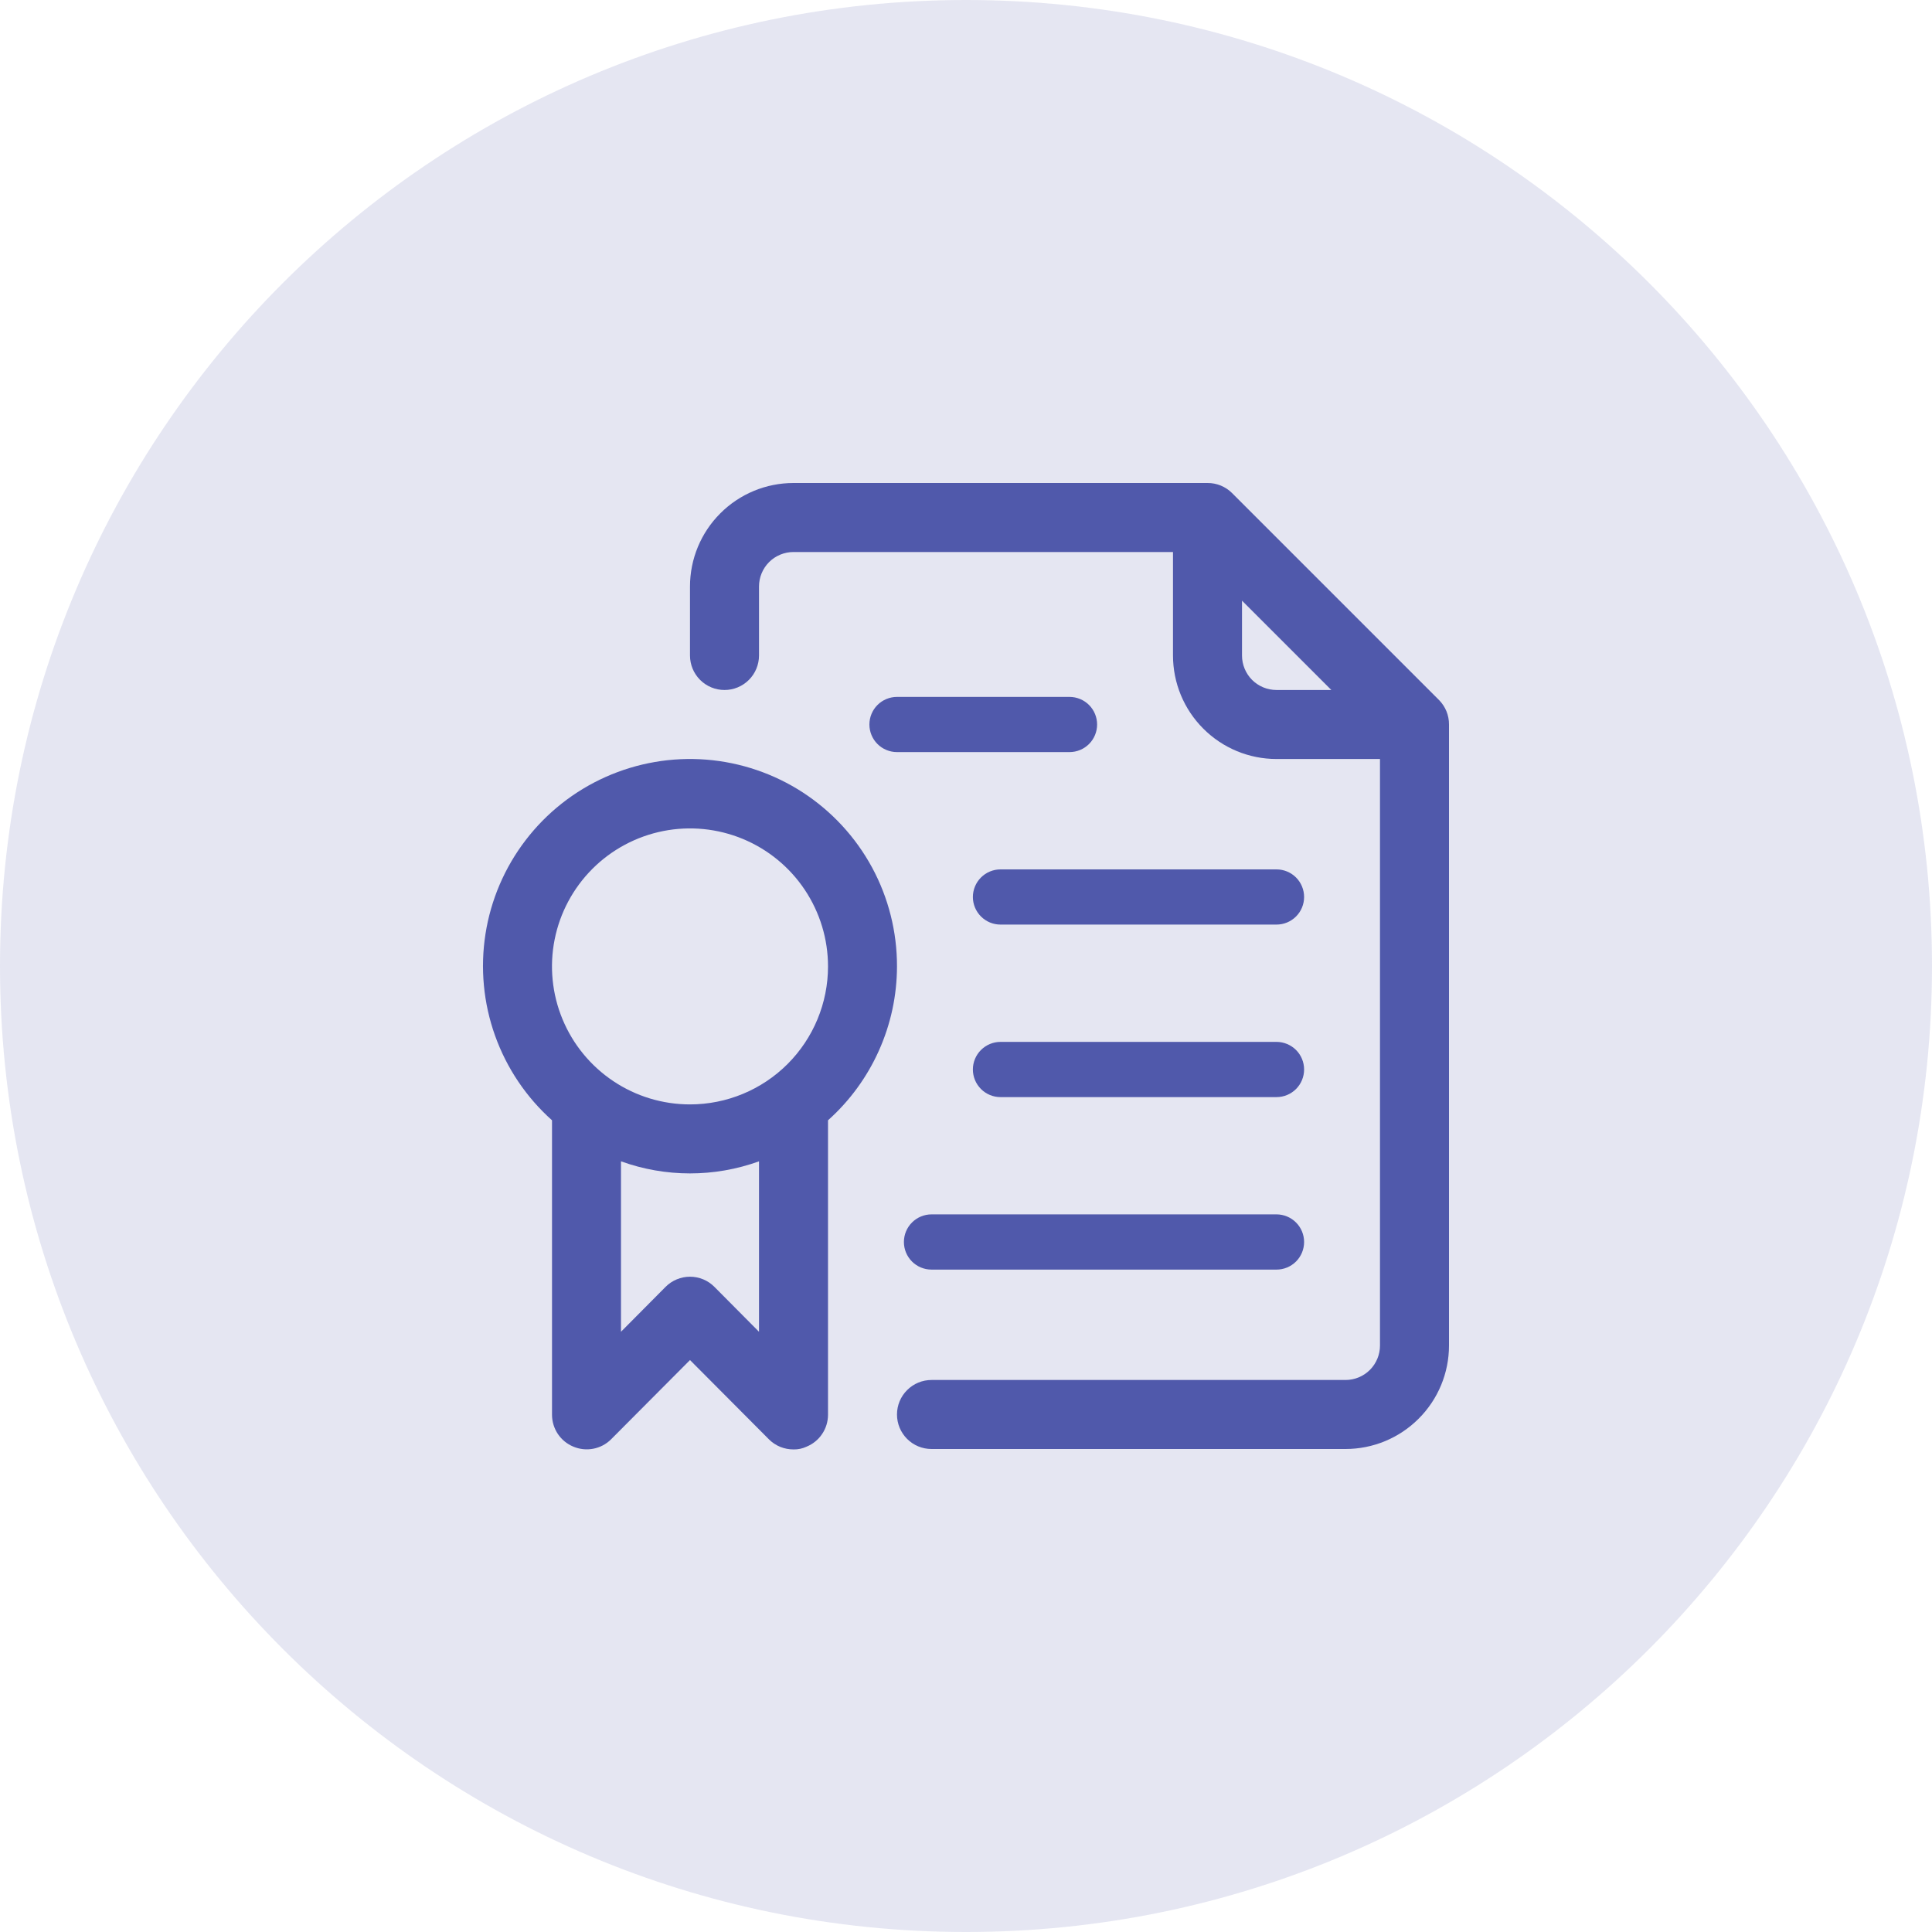 <?xml version="1.0" encoding="UTF-8"?> <svg xmlns="http://www.w3.org/2000/svg" width="50" height="50" viewBox="0 0 50 50" fill="none"><g clip-path="url(#clip0_10507_105670)"><path d="M25 50C38.807 50 50 38.807 50 25C50 11.193 38.807 0 25 0C11.193 0 0 11.193 0 25C0 38.807 11.193 50 25 50Z" fill="#5059AB" fill-opacity="0.15"></path><path d="M37.241 18.116L31.884 12.759C31.801 12.676 31.702 12.611 31.593 12.566C31.484 12.522 31.368 12.499 31.25 12.5H20.536C19.825 12.5 19.144 12.782 18.642 13.285C18.139 13.787 17.857 14.468 17.857 15.179V16.964C17.857 17.201 17.951 17.428 18.119 17.596C18.286 17.763 18.513 17.857 18.75 17.857C18.987 17.857 19.214 17.763 19.381 17.596C19.549 17.428 19.643 17.201 19.643 16.964V15.179C19.643 14.942 19.737 14.715 19.904 14.547C20.072 14.38 20.299 14.286 20.536 14.286H30.357V16.964C30.357 17.675 30.639 18.356 31.142 18.858C31.644 19.361 32.325 19.643 33.036 19.643H35.714V34.822C35.714 35.058 35.62 35.285 35.453 35.453C35.285 35.62 35.058 35.714 34.822 35.714H24.107C23.87 35.714 23.643 35.808 23.476 35.976C23.308 36.143 23.214 36.37 23.214 36.607C23.214 36.844 23.308 37.071 23.476 37.239C23.643 37.406 23.87 37.5 24.107 37.5H34.822C35.532 37.5 36.213 37.218 36.715 36.715C37.218 36.213 37.5 35.532 37.5 34.822V18.75C37.501 18.633 37.478 18.516 37.434 18.407C37.389 18.299 37.324 18.2 37.241 18.116ZM32.143 16.964V15.545L34.455 17.857H33.036C32.799 17.857 32.572 17.763 32.404 17.596C32.237 17.428 32.143 17.201 32.143 16.964Z" fill="#5059AB"></path><path d="M23.214 25.011C23.216 24.117 22.994 23.236 22.569 22.45C22.143 21.664 21.527 20.997 20.778 20.509C20.029 20.022 19.169 19.73 18.278 19.659C17.386 19.589 16.492 19.743 15.675 20.107C14.858 20.472 14.146 21.034 13.603 21.744C13.059 22.454 12.702 23.289 12.564 24.172C12.426 25.056 12.511 25.96 12.812 26.802C13.113 27.644 13.619 28.397 14.286 28.993V36.618C14.287 36.794 14.34 36.966 14.438 37.112C14.537 37.259 14.676 37.372 14.839 37.439C15.002 37.508 15.181 37.526 15.354 37.493C15.527 37.46 15.687 37.376 15.812 37.252L17.857 35.198L19.902 37.252C19.985 37.335 20.084 37.4 20.193 37.445C20.302 37.489 20.418 37.511 20.536 37.511C20.653 37.514 20.769 37.489 20.875 37.439C21.038 37.372 21.178 37.259 21.276 37.112C21.375 36.966 21.428 36.794 21.429 36.618V28.993C21.989 28.492 22.438 27.878 22.745 27.192C23.053 26.506 23.213 25.763 23.214 25.011ZM19.643 34.466L18.491 33.306C18.408 33.222 18.309 33.155 18.201 33.11C18.092 33.065 17.975 33.041 17.857 33.041C17.739 33.041 17.623 33.065 17.514 33.11C17.405 33.155 17.306 33.222 17.223 33.306L16.071 34.466V30.055C17.226 30.472 18.489 30.472 19.643 30.055V34.466ZM17.857 28.582C17.151 28.582 16.46 28.373 15.873 27.98C15.286 27.588 14.828 27.03 14.558 26.378C14.287 25.725 14.216 25.007 14.354 24.314C14.492 23.621 14.832 22.985 15.332 22.485C15.831 21.986 16.468 21.646 17.16 21.508C17.853 21.37 18.571 21.441 19.224 21.711C19.877 21.982 20.434 22.439 20.827 23.027C21.219 23.614 21.429 24.304 21.429 25.011C21.429 25.958 21.052 26.866 20.383 27.536C19.713 28.206 18.804 28.582 17.857 28.582Z" fill="#5059AB"></path><path fill-rule="evenodd" clip-rule="evenodd" d="M23.214 18.036H27.679C27.868 18.036 28.05 18.111 28.184 18.245C28.318 18.379 28.393 18.561 28.393 18.75C28.393 18.939 28.318 19.121 28.184 19.255C28.05 19.389 27.868 19.464 27.679 19.464H23.214C23.025 19.464 22.843 19.389 22.709 19.255C22.575 19.121 22.5 18.939 22.5 18.75C22.5 18.561 22.575 18.379 22.709 18.245C22.843 18.111 23.025 18.036 23.214 18.036ZM25.893 22.5H33.036C33.225 22.5 33.407 22.575 33.541 22.709C33.675 22.843 33.75 23.025 33.75 23.214C33.75 23.404 33.675 23.585 33.541 23.719C33.407 23.853 33.225 23.928 33.036 23.928H25.893C25.703 23.928 25.522 23.853 25.388 23.719C25.254 23.585 25.178 23.404 25.178 23.214C25.178 23.025 25.254 22.843 25.388 22.709C25.522 22.575 25.703 22.5 25.893 22.5ZM25.893 26.964H33.036C33.225 26.964 33.407 27.04 33.541 27.173C33.675 27.307 33.75 27.489 33.75 27.678C33.75 27.868 33.675 28.05 33.541 28.184C33.407 28.318 33.225 28.393 33.036 28.393H25.893C25.703 28.393 25.522 28.318 25.388 28.184C25.254 28.05 25.178 27.868 25.178 27.678C25.178 27.489 25.254 27.307 25.388 27.173C25.522 27.04 25.703 26.964 25.893 26.964ZM24.107 31.428H33.036C33.225 31.428 33.407 31.504 33.541 31.638C33.675 31.772 33.75 31.953 33.75 32.143C33.75 32.332 33.675 32.514 33.541 32.648C33.407 32.782 33.225 32.857 33.036 32.857H24.107C23.918 32.857 23.736 32.782 23.602 32.648C23.468 32.514 23.393 32.332 23.393 32.143C23.393 31.953 23.468 31.772 23.602 31.638C23.736 31.504 23.918 31.428 24.107 31.428Z" fill="#5059AB"></path></g><defs><clipPath id="clip0_10507_105670"><rect width="50" height="50" rx="8" fill="white"></rect></clipPath></defs></svg> 